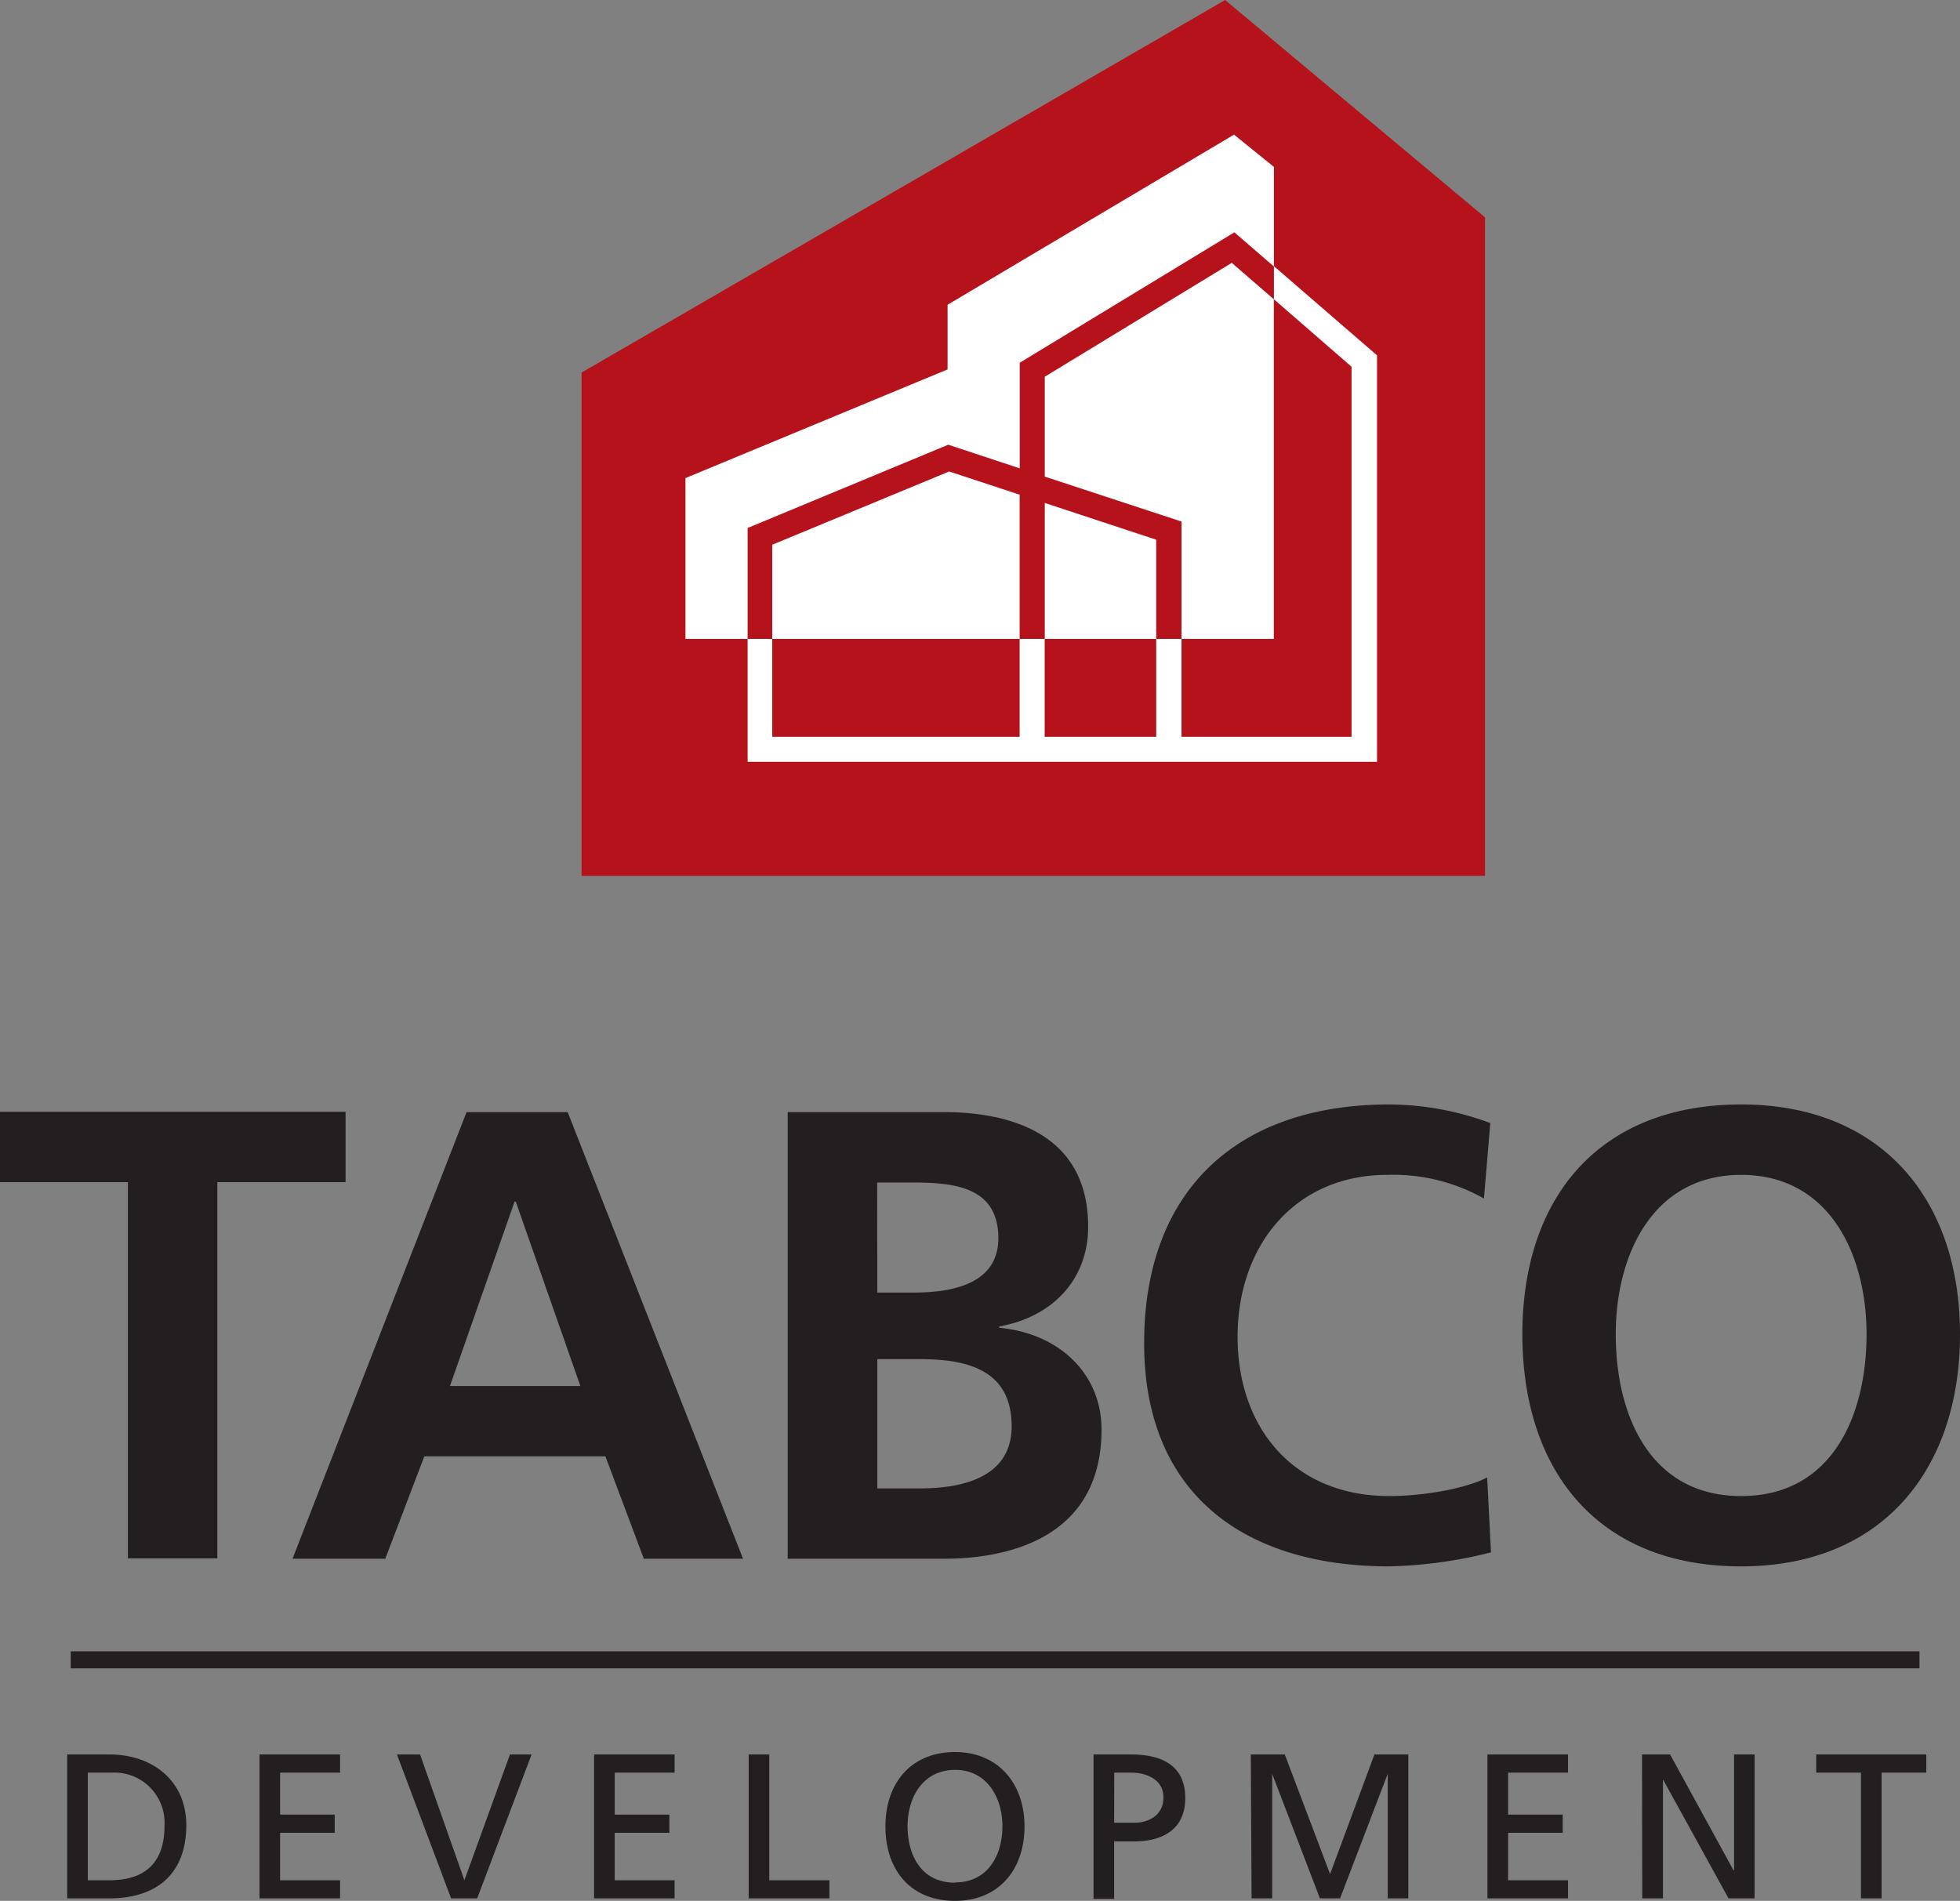 <svg viewBox="0 0 225.46 218.68" xmlns="http://www.w3.org/2000/svg"><rect x="0" y="0" width="225.46" height="218.68" fill="#808080" stroke="none"/><path d="M14.71 136H0v-8.1h39.75v8.1H25v43.28H14.71zm38.96-8.06H65.3l20.17 51.38H74.06l-4.42-11.78H48.81l-4.49 11.78H33.65zm5.66 10.3h-.14l-7.43 21.21h15zm31.28-10.3h18c6.62 0 16.56 1.92 16.56 13.18 0 6.11-4.12 10.38-10.23 11.48v.15c7 .66 11.77 5.37 11.77 11.7 0 13-11.63 14.87-18.1 14.87h-18zm10.31 20.76h4.2c4.34 0 9.72-.95 9.72-6.25 0-6-5.23-6.41-9.94-6.41h-4zm0 22.53h4.86c4.78 0 10.59-1.18 10.59-7.15 0-6.69-5.44-7.72-10.59-7.72h-4.86zm70.59 7.36a52.29 52.29 0 0 1-11.71 1.61c-16.63 0-28.19-8.31-28.19-25.68 0-17.6 10.75-27.46 28.19-27.46a33.73 33.73 0 0 1 11.63 2.14l-.73 8.68a21.26 21.26 0 0 0-11.11-2.72c-10.61 0-17.23 8.09-17.23 18.62s6.48 18.33 17.44 18.33c4.06 0 8.84-.88 11.27-2.14zm28.78-51.53c16.12 0 25.17 10.9 25.17 26.43s-8.91 26.71-25.17 26.71c-16.49 0-25.17-11-25.17-26.71s8.82-26.43 25.17-26.43zm0 45.05c10.52 0 14.42-9.35 14.42-18.62 0-9.05-4.19-18.33-14.42-18.33s-14.43 9.28-14.43 18.33c0 9.27 3.9 18.62 14.43 18.62zM7.73 201.84h4.88c4.91 0 8.82 3 8.82 8.13 0 5.55-3.36 8.42-8.82 8.42H7.73zm2.37 14.47h2.49c4.08 0 6.33-2 6.33-6.25a5.77 5.77 0 0 0-6.05-6.13H10.1zm19.75-14.47h9.27v2.09h-6.9v4.83h6.28v2.09h-6.28v5.46h6.9v2.08h-9.27zm25.04 16.55h-3l-6.23-16.55h2.66l5.1 14.47 5.24-14.47h2.49zm13.45-16.55h9.26v2.09h-6.89v4.83H77v2.09h-6.29v5.46h6.89v2.08h-9.26zm17.78 0h2.37v14.47h6.92v2.08h-9.29zm23.73-.28c5 0 8 3.65 8 8.56s-2.91 8.56-8 8.56-8-3.54-8-8.56 2.98-8.56 8-8.56zm0 15c3.82 0 5.46-3.18 5.46-6.47s-1.8-6.5-5.46-6.48-5.45 3.11-5.45 6.48 1.6 6.5 5.45 6.5zm15.94-14.72h4.34c3.39 0 6.21 1.19 6.21 5s-2.86 5-5.86 5h-2.32v6.61h-2.37zm2.37 7.85h2.35c1.47 0 3.32-.74 3.32-2.92s-2.18-2.84-3.66-2.84h-2zm15.72-7.85h3.91L153 215.6l5.1-13.76h3.9v16.55h-2.37v-14.32l-5.48 14.32h-2.32l-5.49-14.32v14.32h-2.37zm27.22 0h9.27v2.09h-6.89v4.83h6.28v2.09h-6.28v5.46h6.89v2.08h-9.27zm17.78 0h3.23l7.3 13.33h.06v-13.33h2.36v16.55h-3l-7.49-13.6h-.05v13.6h-2.38zm25.19 2.09h-5.15v-2.09h12.66v2.09h-5.14v14.46h-2.37zM8.13 189.97H220.8v1.96H8.13z" fill="#231f20"/><path d="M67.09 43v57.61h103.54V25L140.91.23z" fill="#b5121b"/><path d="M170.82 100.76H66.9v-57.9l.1-.06L140.93 0l.1.09L170.82 25zm-103.54-.37h103.17V25.13L140.89.46 67.28 43.08z" fill="#b5121b"/><path d="m109.18 54.24-20.35 8.43V73.5h28.46V56.91zm11 3.62V73.5H133V62.09zm-11.1-6.7 8.22 2.72V41.73l24.69-15 4.55 3.93V19.2l-4.59-3.71L109 35.06v7.44L78.85 55v18.5H86V60.74zm11.1-7.82v11.49L135.91 60v13.5h10.62V34.43l-4.84-4.19zm26.36-12.72v3.81l8.93 7.76v42.57h-19.56V73.5H133v11.26h-12.83V73.5h-2.88v11.26H88.83V73.5H86v14.14h72.4V40.88z" fill="#fff"/></svg>